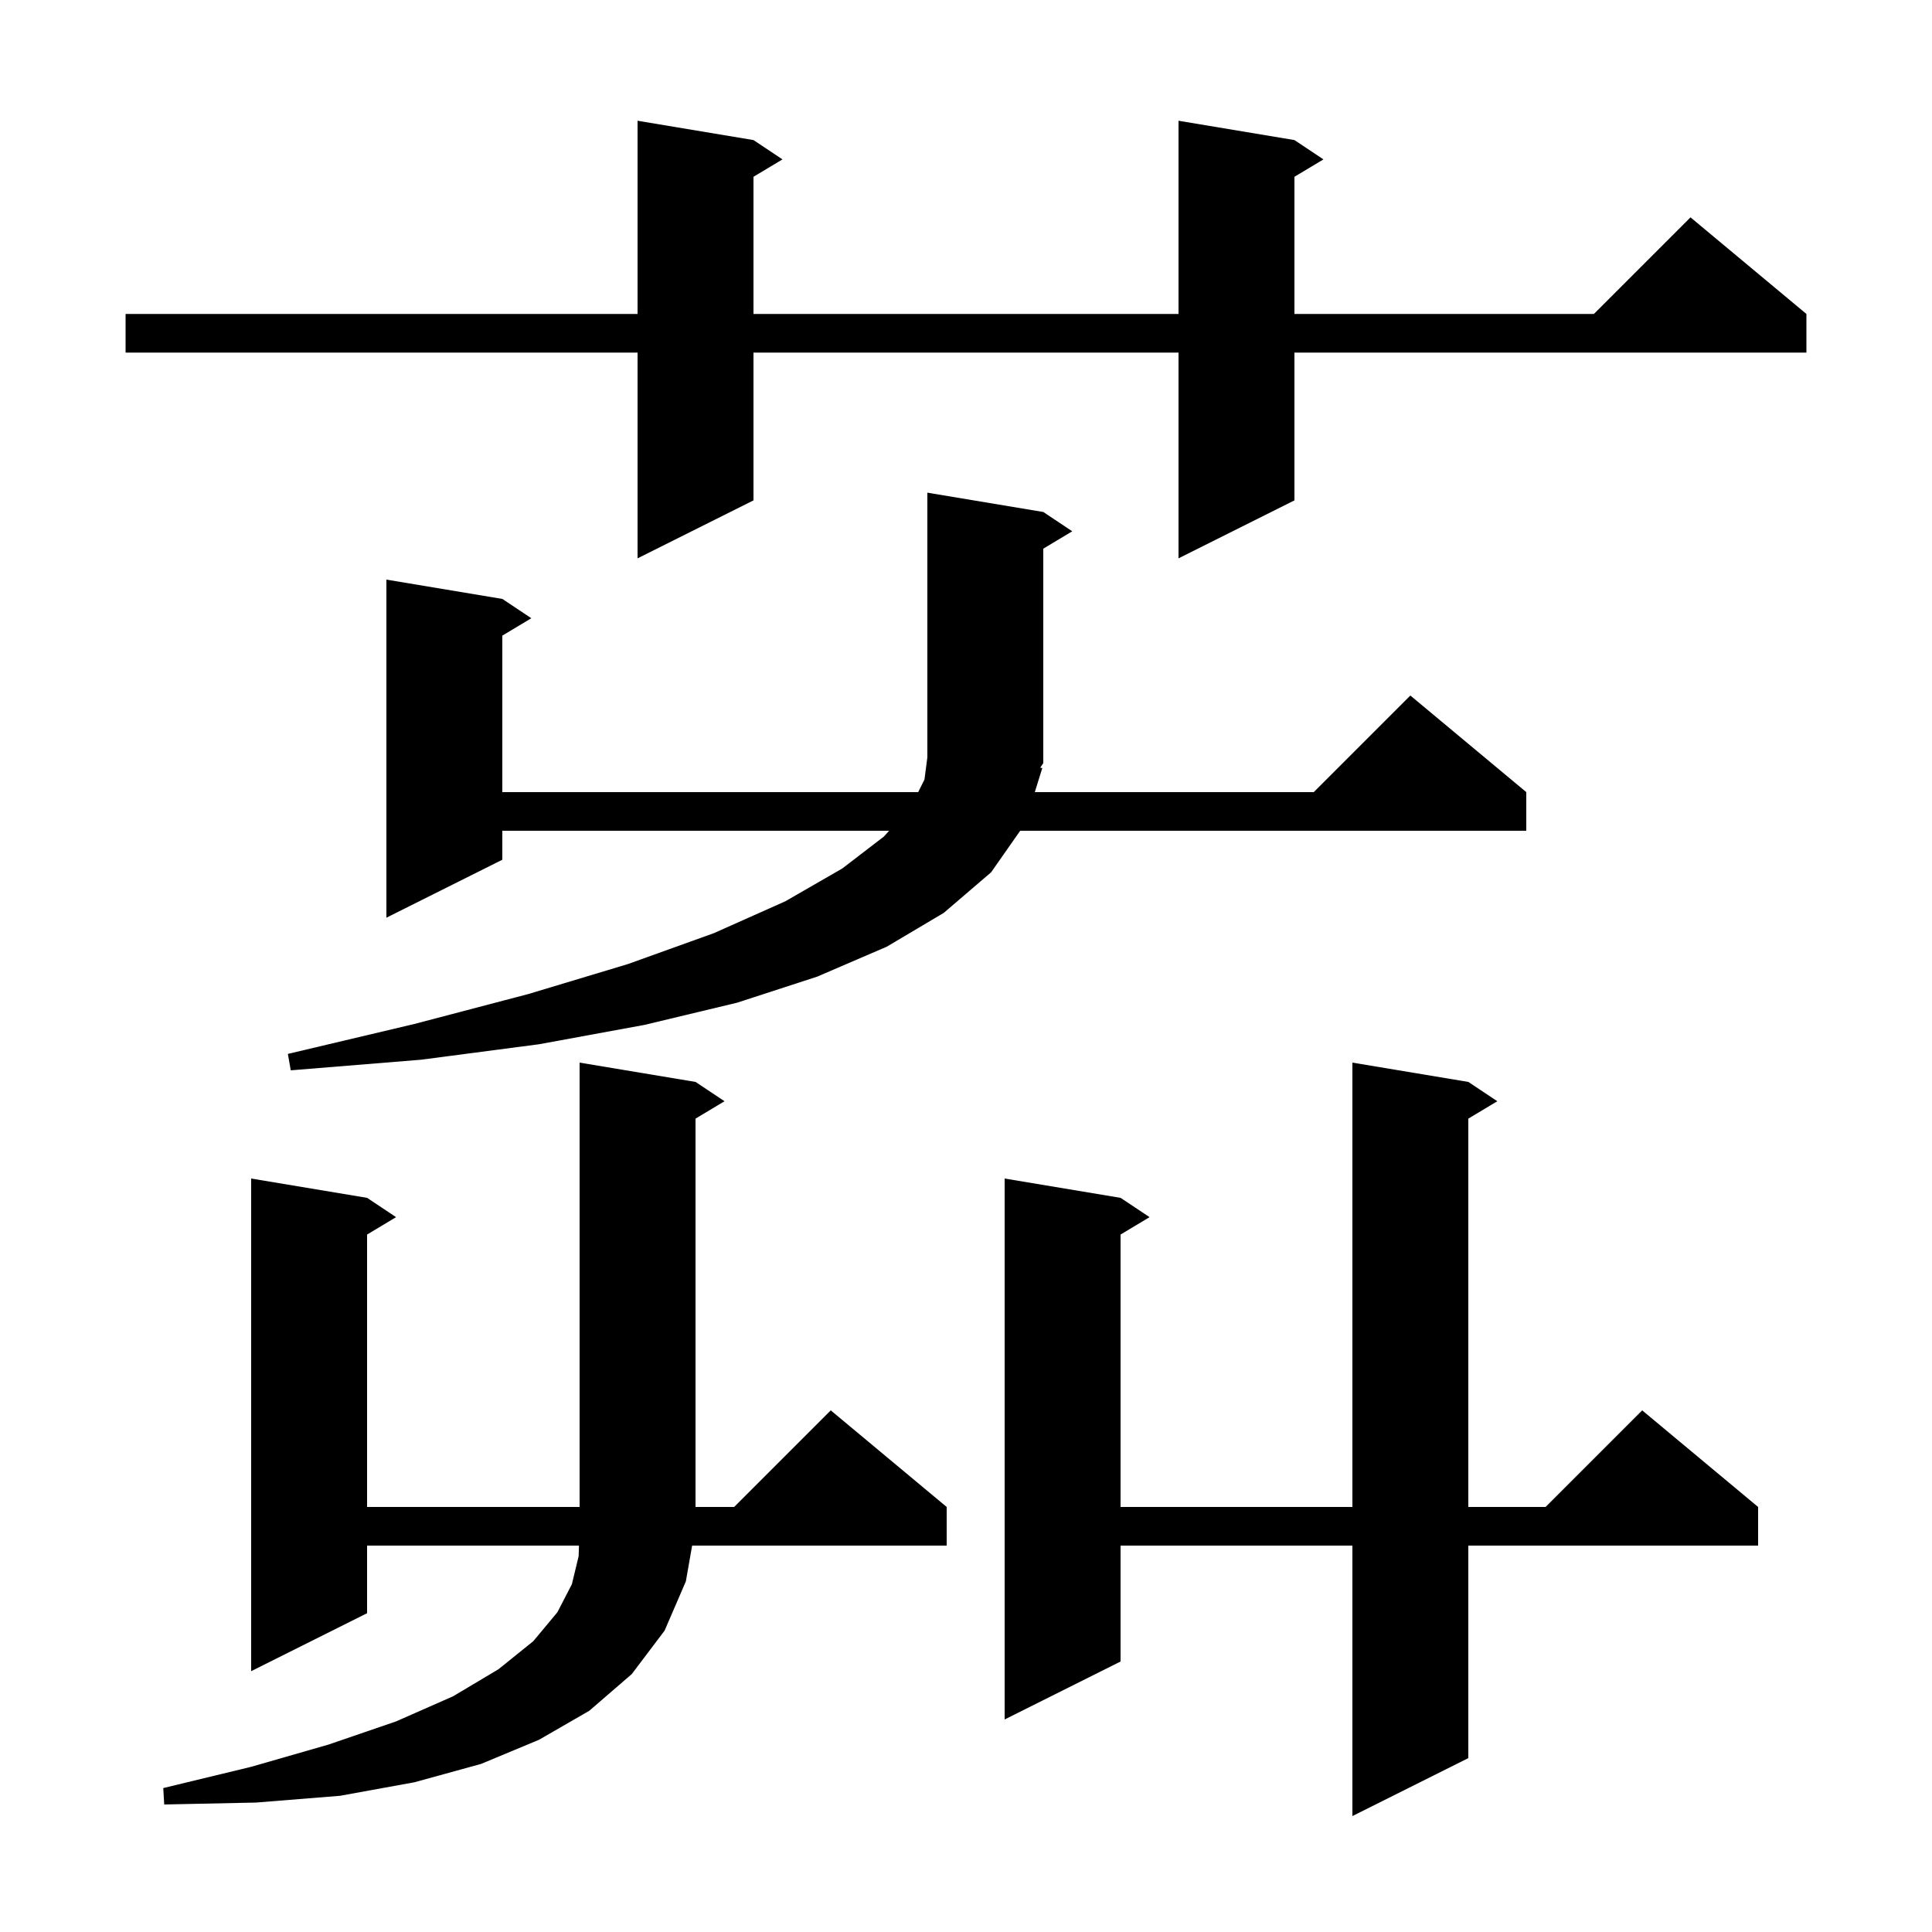 <svg xmlns="http://www.w3.org/2000/svg" xmlns:xlink="http://www.w3.org/1999/xlink" version="1.1" baseProfile="full" viewBox="0 0 200 200" width="200" height="200">
<g fill="black">
<path d="M 152.0 112.0 L 155.0 114.0 L 152.0 115.8 L 152.0 156.0 L 160.0 156.0 L 170.0 146.0 L 182.0 156.0 L 182.0 160.0 L 152.0 160.0 L 152.0 182.0 L 140.0 188.0 L 140.0 160.0 L 116.0 160.0 L 116.0 172.0 L 104.0 178.0 L 104.0 122.0 L 116.0 124.0 L 119.0 126.0 L 116.0 127.8 L 116.0 156.0 L 140.0 156.0 L 140.0 110.0 Z M 72.0 112.0 L 75.0 114.0 L 72.0 115.8 L 72.0 156.0 L 76.0 156.0 L 86.0 146.0 L 98.0 156.0 L 98.0 160.0 L 71.649 160.0 L 71.0 163.7 L 68.8 168.8 L 65.4 173.3 L 61.0 177.1 L 55.8 180.1 L 49.8 182.6 L 42.9 184.5 L 35.2 185.9 L 26.5 186.6 L 17.0 186.8 L 16.9 185.1 L 26.0 182.9 L 34.0 180.6 L 41.0 178.2 L 46.9 175.6 L 51.6 172.8 L 55.2 169.9 L 57.7 166.9 L 59.2 164.0 L 59.9 161.1 L 59.935 160.0 L 38.0 160.0 L 38.0 167.0 L 26.0 173.0 L 26.0 122.0 L 38.0 124.0 L 41.0 126.0 L 38.0 127.8 L 38.0 156.0 L 60.0 156.0 L 60.0 110.0 Z M 107.9 79.5 L 107.124 82.0 L 136.0 82.0 L 146.0 72.0 L 158.0 82.0 L 158.0 86.0 L 105.61 86.0 L 102.6 90.3 L 97.7 94.5 L 91.8 98.0 L 84.6 101.1 L 76.3 103.8 L 66.7 106.1 L 55.8 108.1 L 43.6 109.7 L 30.1 110.8 L 29.8 109.1 L 42.9 106.0 L 54.7 102.9 L 65.0 99.8 L 73.9 96.6 L 81.3 93.3 L 87.2 89.9 L 91.5 86.6 L 92.042 86.0 L 52.0 86.0 L 52.0 89.0 L 40.0 95.0 L 40.0 60.0 L 52.0 62.0 L 55.0 64.0 L 52.0 65.8 L 52.0 82.0 L 95.05 82.0 L 95.7 80.7 L 96.0 78.4 L 96.0 51.0 L 108.0 53.0 L 111.0 55.0 L 108.0 56.8 L 108.0 79.0 L 107.68 79.48 Z M 134.0 14.5 L 137.0 16.5 L 134.0 18.3 L 134.0 32.5 L 165.0 32.5 L 175.0 22.5 L 187.0 32.5 L 187.0 36.5 L 134.0 36.5 L 134.0 51.8 L 122.0 57.8 L 122.0 36.5 L 78.0 36.5 L 78.0 51.8 L 66.0 57.8 L 66.0 36.5 L 13.0 36.5 L 13.0 32.5 L 66.0 32.5 L 66.0 12.5 L 78.0 14.5 L 81.0 16.5 L 78.0 18.3 L 78.0 32.5 L 122.0 32.5 L 122.0 12.5 Z " />
</g>
</svg>
